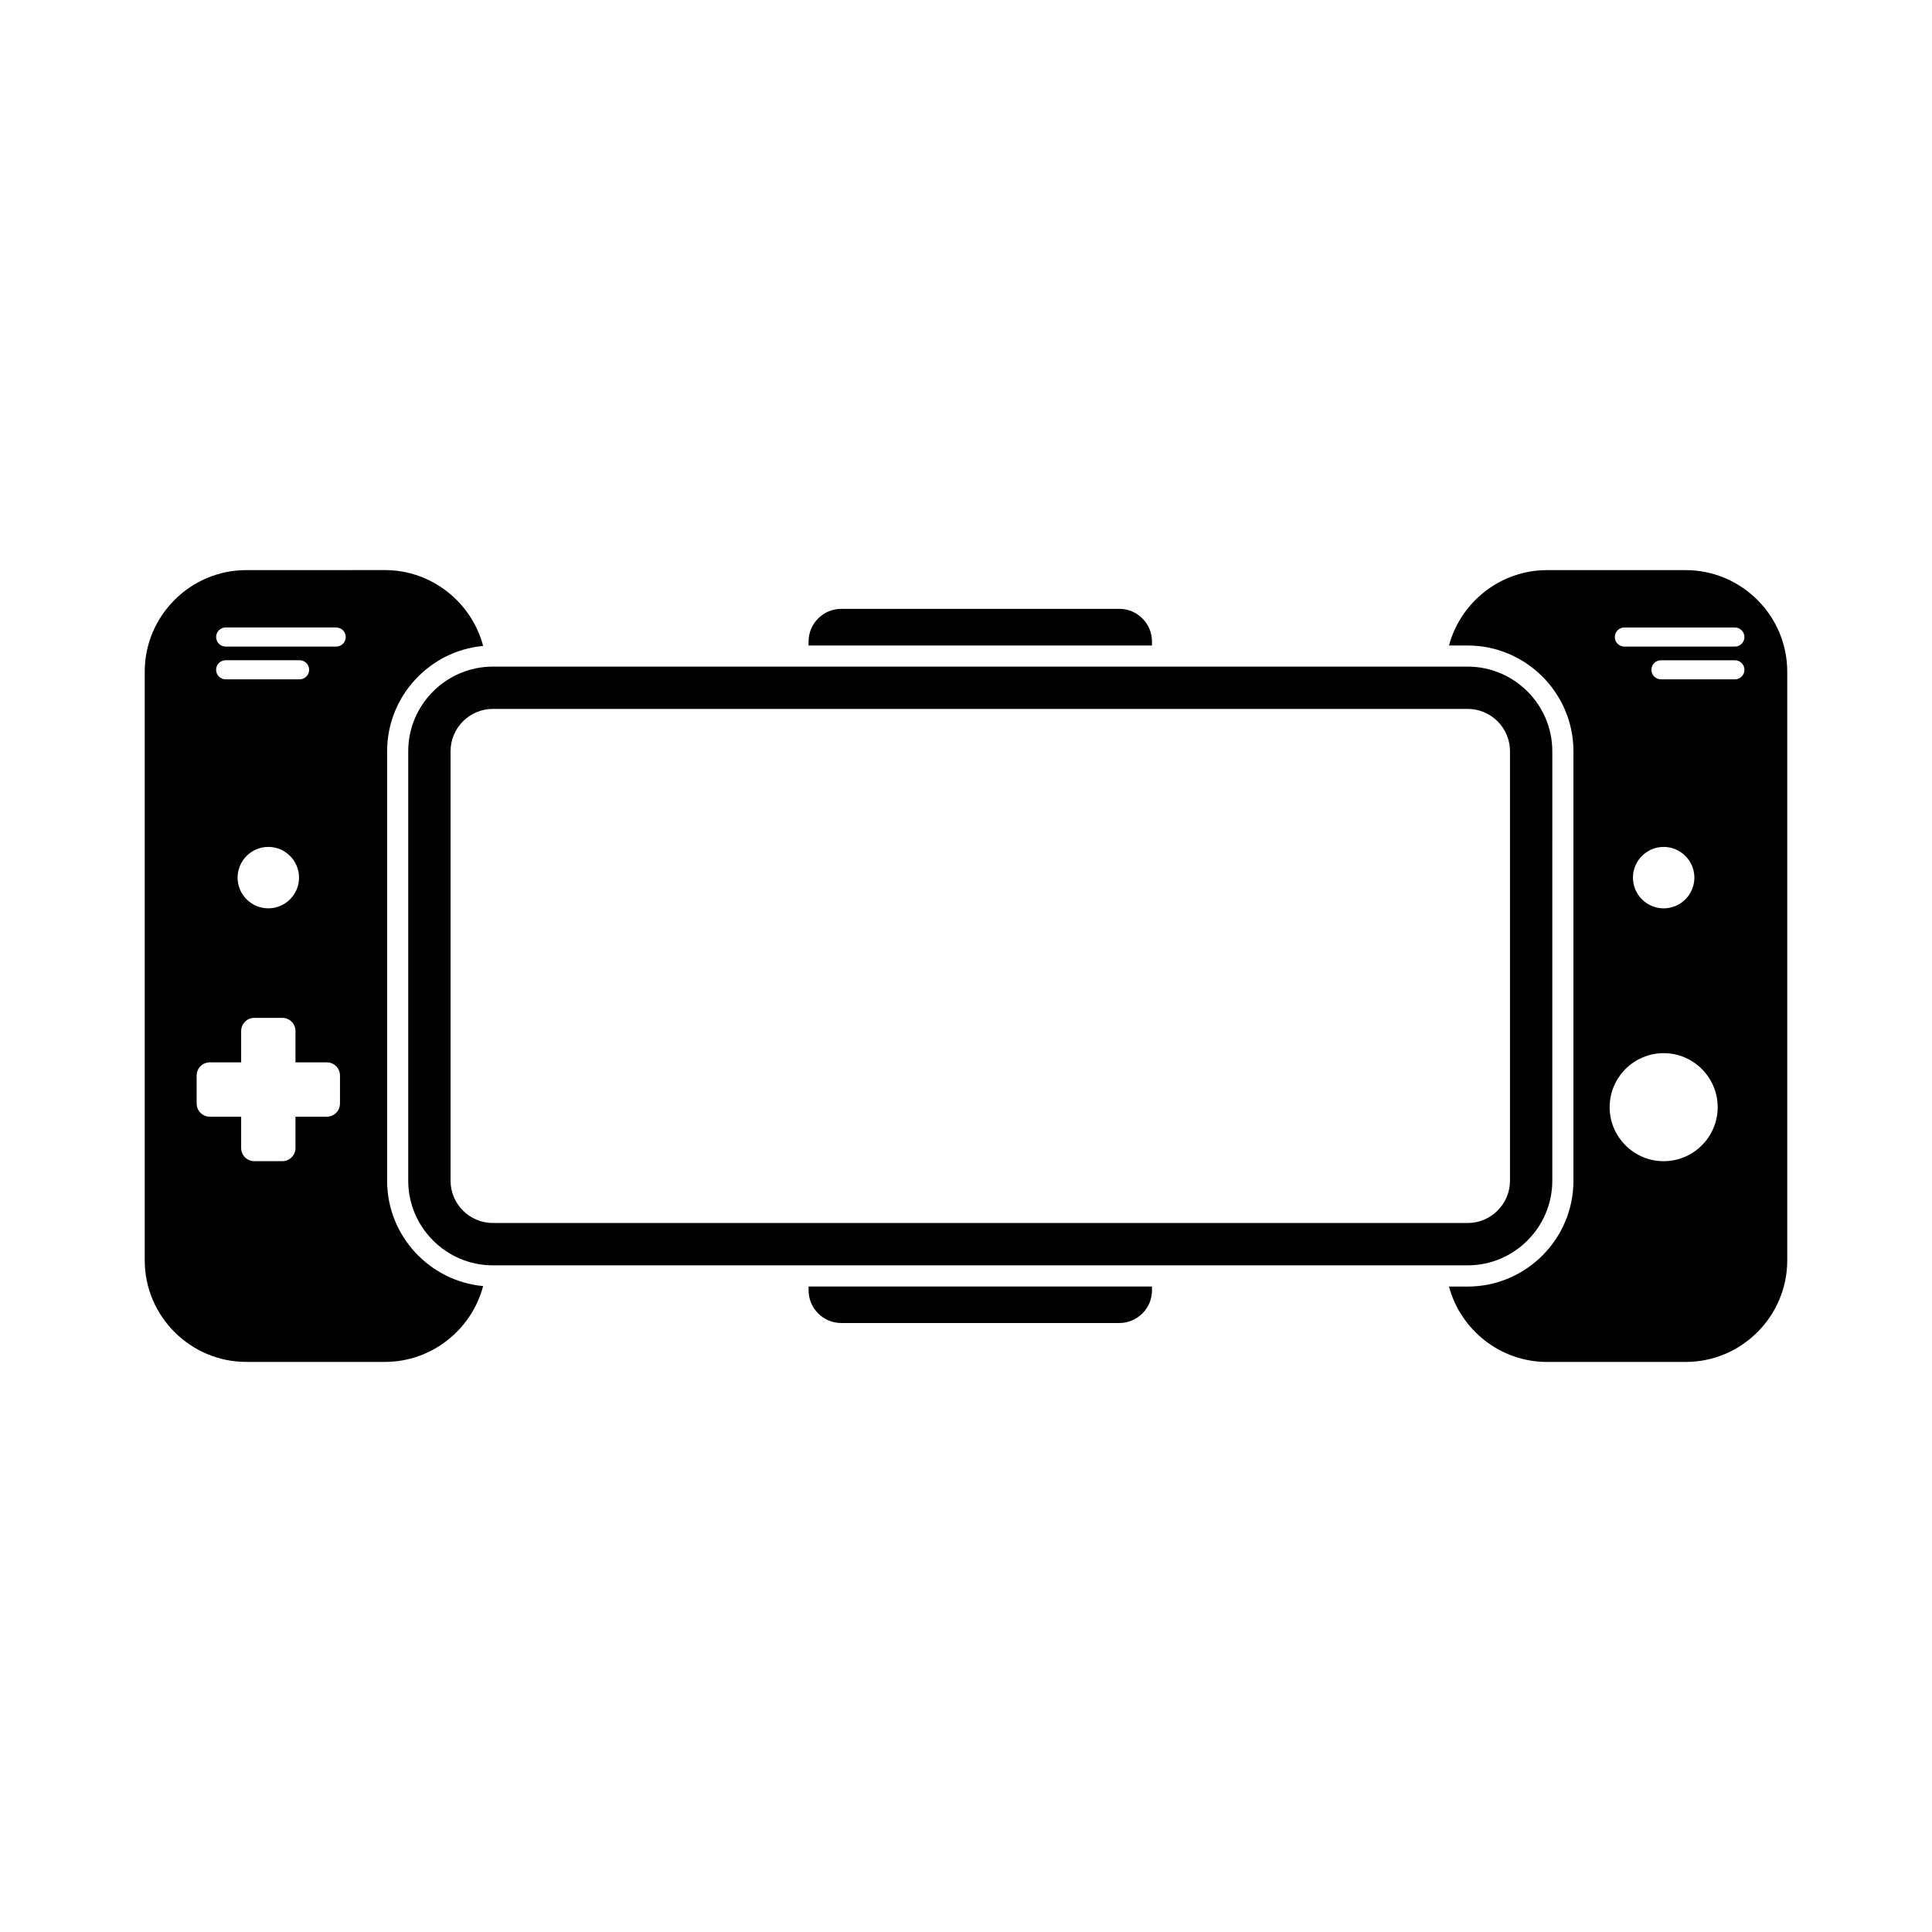 <?xml version="1.0" encoding="UTF-8"?>
<!-- Uploaded to: SVG Repo, www.svgrepo.com, Generator: SVG Repo Mixer Tools -->
<svg fill="#000000" width="800px" height="800px" version="1.1" viewBox="144 144 512 512" xmlns="http://www.w3.org/2000/svg">
 <g fill-rule="evenodd">
  <path d="m449.29 484.94v1.027c0 4.758-3.891 8.645-8.645 8.645h-73.711c-4.758 0-8.645-3.891-8.645-8.645l-0.004-1.027z"/>
  <path d="m366.93 305.35h73.711c4.758 0 8.645 3.891 8.645 8.645v1.062l-91.004 0.004v-1.062c0-4.758 3.891-8.648 8.648-8.648z"/>
  <path d="m532.96 320.66h-258.36c-12.328 0-22.414 10.086-22.414 22.414v113.84c0 12.328 10.086 22.414 22.414 22.414h258.36c12.328 0 22.414-10.086 22.414-22.414l0.004-113.84c0-12.328-10.09-22.414-22.418-22.414zm11.203 136.25c0 6.16-5.039 11.199-11.199 11.199h-258.36c-6.16 0-11.199-5.039-11.199-11.199v-113.84c0-6.16 5.039-11.199 11.199-11.199h258.36c6.16 0 11.199 5.039 11.199 11.199z"/>
  <path d="m246.59 456.92v-113.84c0-14.551 11.219-26.59 25.441-27.902-3.031-11.527-13.574-20.098-26.023-20.098l-36.75 0.004c-14.797 0-26.902 12.105-26.902 26.902v156.03c0 14.797 12.105 26.902 26.902 26.902h36.754c12.445 0 22.984-8.57 26.023-20.094-14.23-1.312-25.445-13.352-25.445-27.906zm-45.32-135.42c0-1.395 1.137-2.527 2.527-2.527h19.602c1.395 0 2.527 1.137 2.527 2.527v0.004c0 1.395-1.137 2.527-2.527 2.527h-19.602c-1.387 0.004-2.527-1.137-2.527-2.531zm21.977 55.078c0 4.484-3.656 8.141-8.141 8.141s-8.141-3.656-8.141-8.141 3.656-8.141 8.141-8.141c4.484-0.004 8.141 3.656 8.141 8.141zm10.848 59.883c0 1.91-1.562 3.477-3.477 3.477l-8.312-0.004v8.312c0 1.91-1.562 3.477-3.477 3.477h-7.445c-1.91 0-3.477-1.562-3.477-3.477v-8.312h-8.316c-1.91 0-3.477-1.562-3.477-3.477v-7.445c0-1.91 1.562-3.477 3.477-3.477h8.316v-8.316c0-1.91 1.562-3.477 3.477-3.477h7.445c1.91 0 3.477 1.566 3.477 3.477v8.316h8.316c1.91 0 3.477 1.562 3.477 3.477v7.449zm1.531-123.64c0 1.391-1.137 2.527-2.535 2.527h-29.285c-1.391 0-2.535-1.137-2.535-2.527 0-1.395 1.137-2.535 2.535-2.535h29.285c1.398 0 2.535 1.145 2.535 2.535z"/>
  <path d="m590.74 295.09h-36.754c-12.402 0-22.914 8.508-25.992 19.977h4.961c15.422 0 28.023 12.602 28.023 28.023v113.84c0 15.422-12.602 28.023-28.023 28.023h-4.961c3.078 11.465 13.586 19.977 25.988 19.977h36.754c14.797 0 26.902-12.105 26.902-26.902v-156.03c0.004-14.805-12.102-26.906-26.898-26.906zm-5.852 156.64c-7.883 0-14.316-6.434-14.316-14.316 0-7.883 6.434-14.316 14.316-14.316s14.316 6.43 14.316 14.316c0.004 7.879-6.43 14.316-14.316 14.316zm-8.141-75.148c0-4.484 3.656-8.141 8.141-8.141s8.141 3.656 8.141 8.141-3.656 8.141-8.141 8.141-8.141-3.66-8.141-8.141zm29.547-55.074c0 1.395-1.137 2.527-2.527 2.527h-19.598c-1.395 0-2.527-1.137-2.527-2.527v-0.004c0-1.395 1.137-2.527 2.527-2.527h19.598c1.391 0 2.527 1.137 2.527 2.531zm0-8.68c0 1.391-1.137 2.527-2.535 2.527h-29.285c-1.391 0-2.535-1.137-2.535-2.527s1.137-2.535 2.535-2.535h29.285c1.398 0 2.535 1.141 2.535 2.535z"/>
 </g>
</svg>